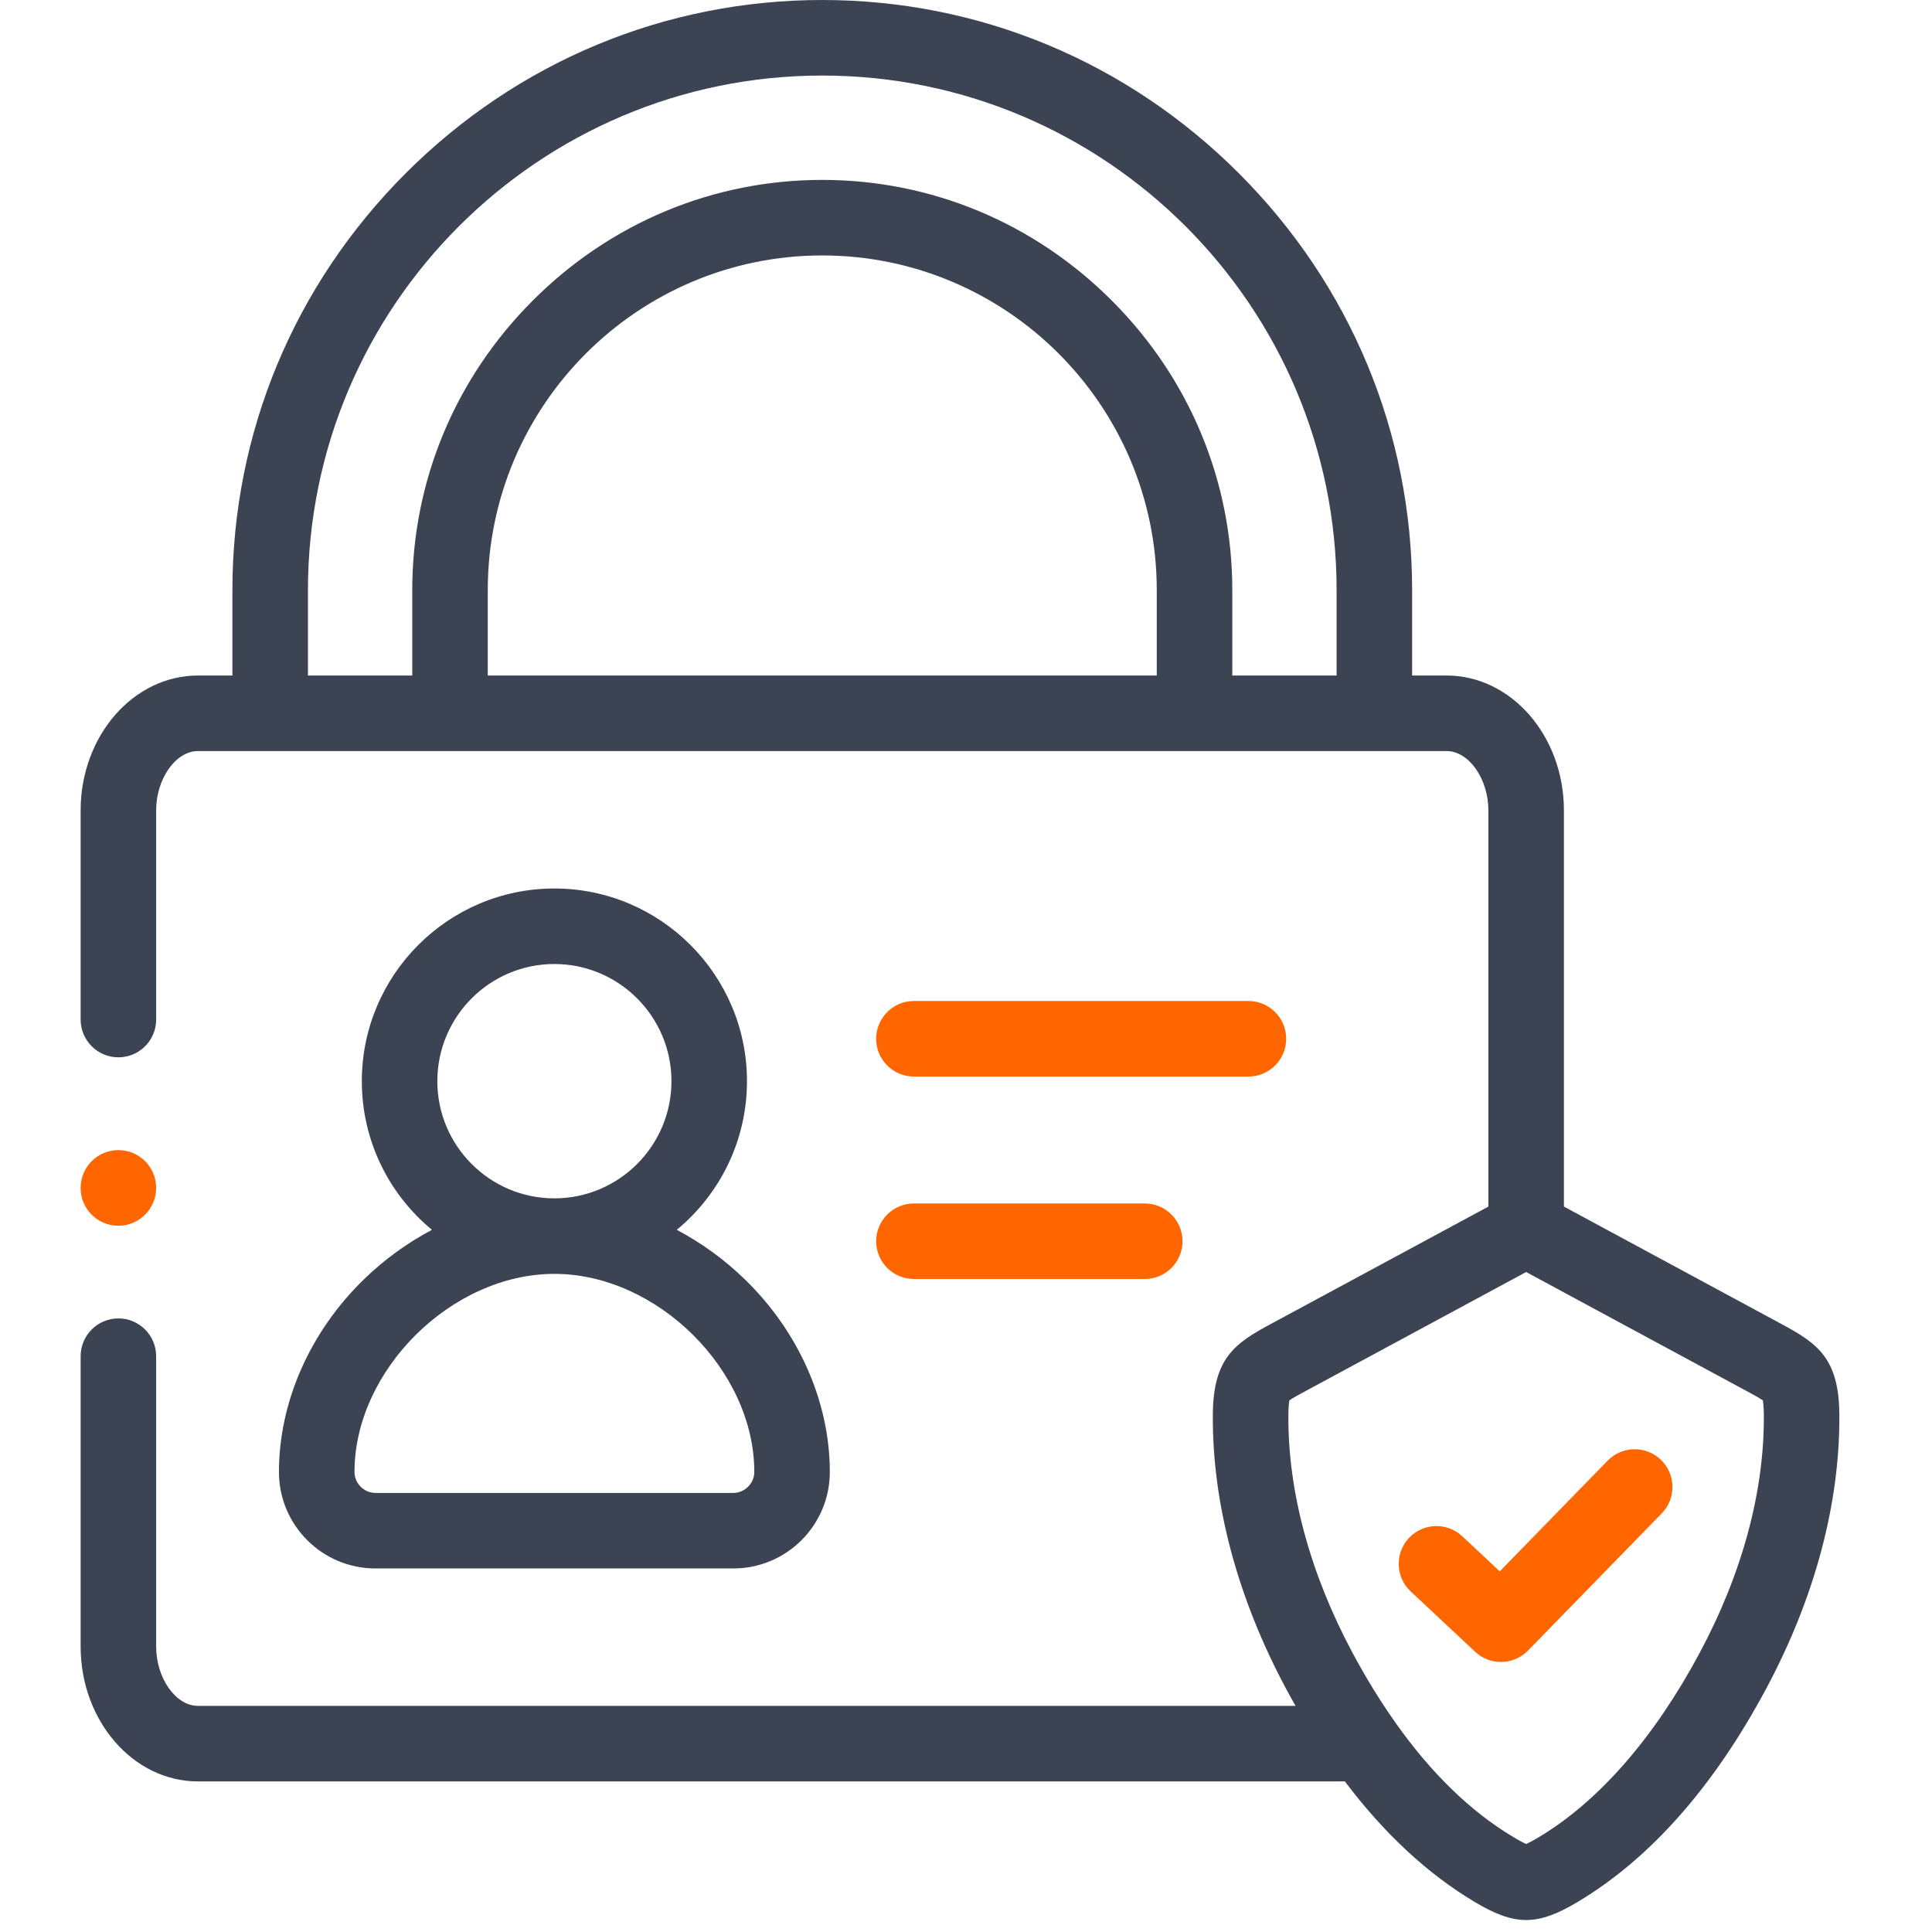 <svg width="68" height="68" viewBox="0 0 68 68" fill="none" xmlns="http://www.w3.org/2000/svg">
<g clip-path="url(#clip0_700_314)">
<path d="M4.167 43.142C4.901 43.142 5.496 42.543 5.496 41.809C5.496 41.075 4.901 40.48 4.167 40.48C3.433 40.48 2.838 41.075 2.838 41.809V41.817C2.838 42.551 3.433 43.142 4.167 43.142Z" fill="#FF6600"/>
<path d="M62.689 46.594L55.045 42.468V28.524C55.045 25.907 53.192 23.776 50.916 23.776H49.702V20.771C49.702 15.244 47.537 10.034 43.605 6.1C39.672 2.167 34.464 0 28.939 0C23.416 0 18.209 2.167 14.277 6.101C10.346 10.034 8.18 15.244 8.18 20.771V23.776H6.967C4.69 23.776 2.838 25.906 2.838 28.524V35.885C2.838 36.619 3.433 37.214 4.167 37.214C4.901 37.214 5.496 36.619 5.496 35.885V28.524C5.496 27.411 6.184 26.435 6.967 26.435H50.915C51.699 26.435 52.386 27.411 52.386 28.524V42.468L44.731 46.598C43.475 47.276 42.705 47.791 42.688 49.768C42.66 52.899 43.553 56.245 45.269 59.444C45.377 59.647 45.488 59.845 45.599 60.041H6.967C6.184 60.041 5.496 59.065 5.496 57.952V47.734C5.496 47 4.901 46.404 4.167 46.404C3.433 46.404 2.838 47 2.838 47.734V57.952C2.838 60.57 4.69 62.7 6.967 62.7H47.335C48.709 64.523 50.233 65.944 51.893 66.936C52.608 67.364 53.162 67.578 53.716 67.578C54.269 67.578 54.823 67.364 55.539 66.936C58.086 65.411 60.314 62.89 62.159 59.444C63.875 56.245 64.767 52.899 64.739 49.768C64.722 47.788 63.949 47.272 62.689 46.594ZM40.714 23.776H17.168V20.771C17.168 14.275 22.449 8.991 28.939 8.991C35.432 8.991 40.714 14.275 40.714 20.771V23.776H40.714ZM47.044 23.776H43.373V20.771C43.373 16.934 41.866 13.314 39.129 10.576C36.393 7.84 32.774 6.332 28.939 6.332C25.105 6.332 21.487 7.84 18.752 10.578C16.016 13.316 14.51 16.935 14.51 20.771V23.776H10.839V20.771C10.839 10.784 18.959 2.659 28.939 2.659C38.922 2.659 47.044 10.784 47.044 20.771V23.776ZM59.816 58.188C58.223 61.163 56.272 63.398 54.173 64.655C53.917 64.808 53.783 64.874 53.716 64.903C53.648 64.874 53.515 64.808 53.258 64.655C53.258 64.654 53.258 64.654 53.257 64.654C51.76 63.759 50.375 62.412 49.119 60.638C49.112 60.628 49.105 60.618 49.098 60.607C48.58 59.873 48.084 59.067 47.612 58.188C46.106 55.381 45.323 52.478 45.347 49.791C45.349 49.495 45.37 49.352 45.382 49.29C45.49 49.209 45.756 49.066 45.994 48.938L53.715 44.771L61.393 48.916L61.429 48.935C61.669 49.064 61.937 49.208 62.046 49.289C62.058 49.351 62.078 49.495 62.081 49.791C62.105 52.477 61.322 55.381 59.816 58.188Z" fill="#3C4353"/>
<path d="M32.167 37.891H43.94C44.674 37.891 45.269 37.296 45.269 36.562C45.269 35.828 44.674 35.232 43.94 35.232H32.167C31.433 35.232 30.838 35.828 30.838 36.562C30.838 37.296 31.433 37.891 32.167 37.891Z" fill="#FF6600"/>
<path d="M32.167 45.016H40.291C41.025 45.016 41.62 44.421 41.62 43.687C41.62 42.953 41.025 42.358 40.291 42.358H32.167C31.433 42.358 30.838 42.953 30.838 43.687C30.838 44.421 31.433 45.016 32.167 45.016Z" fill="#FF6600"/>
<path d="M9.818 51.81C9.818 53.682 11.34 55.204 13.211 55.204H25.811C27.684 55.204 29.207 53.682 29.207 51.81C29.207 49.346 28.116 46.873 26.212 45.025C25.49 44.324 24.68 43.74 23.82 43.286C25.328 42.041 26.291 40.158 26.291 38.054C26.291 34.314 23.25 31.272 19.511 31.272C15.774 31.272 12.735 34.314 12.735 38.054C12.735 40.158 13.696 42.041 15.203 43.286C14.344 43.74 13.534 44.324 12.812 45.025C10.909 46.873 9.818 49.346 9.818 51.81ZM19.511 33.93C21.784 33.93 23.633 35.78 23.633 38.054C23.633 40.328 21.784 42.178 19.511 42.178C17.24 42.178 15.393 40.328 15.393 38.054C15.393 35.78 17.24 33.93 19.511 33.93ZM19.511 44.836C23.129 44.836 26.549 48.226 26.549 51.81C26.549 52.209 26.211 52.546 25.811 52.546H13.211C12.813 52.546 12.477 52.209 12.477 51.81C12.477 48.226 15.895 44.836 19.511 44.836Z" fill="#3C4353"/>
<path d="M56.584 51.41L52.786 55.306L51.468 54.072C50.932 53.57 50.091 53.597 49.589 54.133C49.088 54.669 49.115 55.511 49.651 56.012L51.921 58.137C52.177 58.377 52.503 58.496 52.829 58.496C53.175 58.496 53.521 58.361 53.781 58.094L58.488 53.266C59 52.74 58.989 51.898 58.464 51.386C57.938 50.873 57.096 50.884 56.584 51.41Z" fill="#FF6600"/>
</g>
<defs>
<clipPath id="clip0_700_314">
<rect width="67.578" height="67.578" fill="white"/>
</clipPath>
</defs>
</svg>
